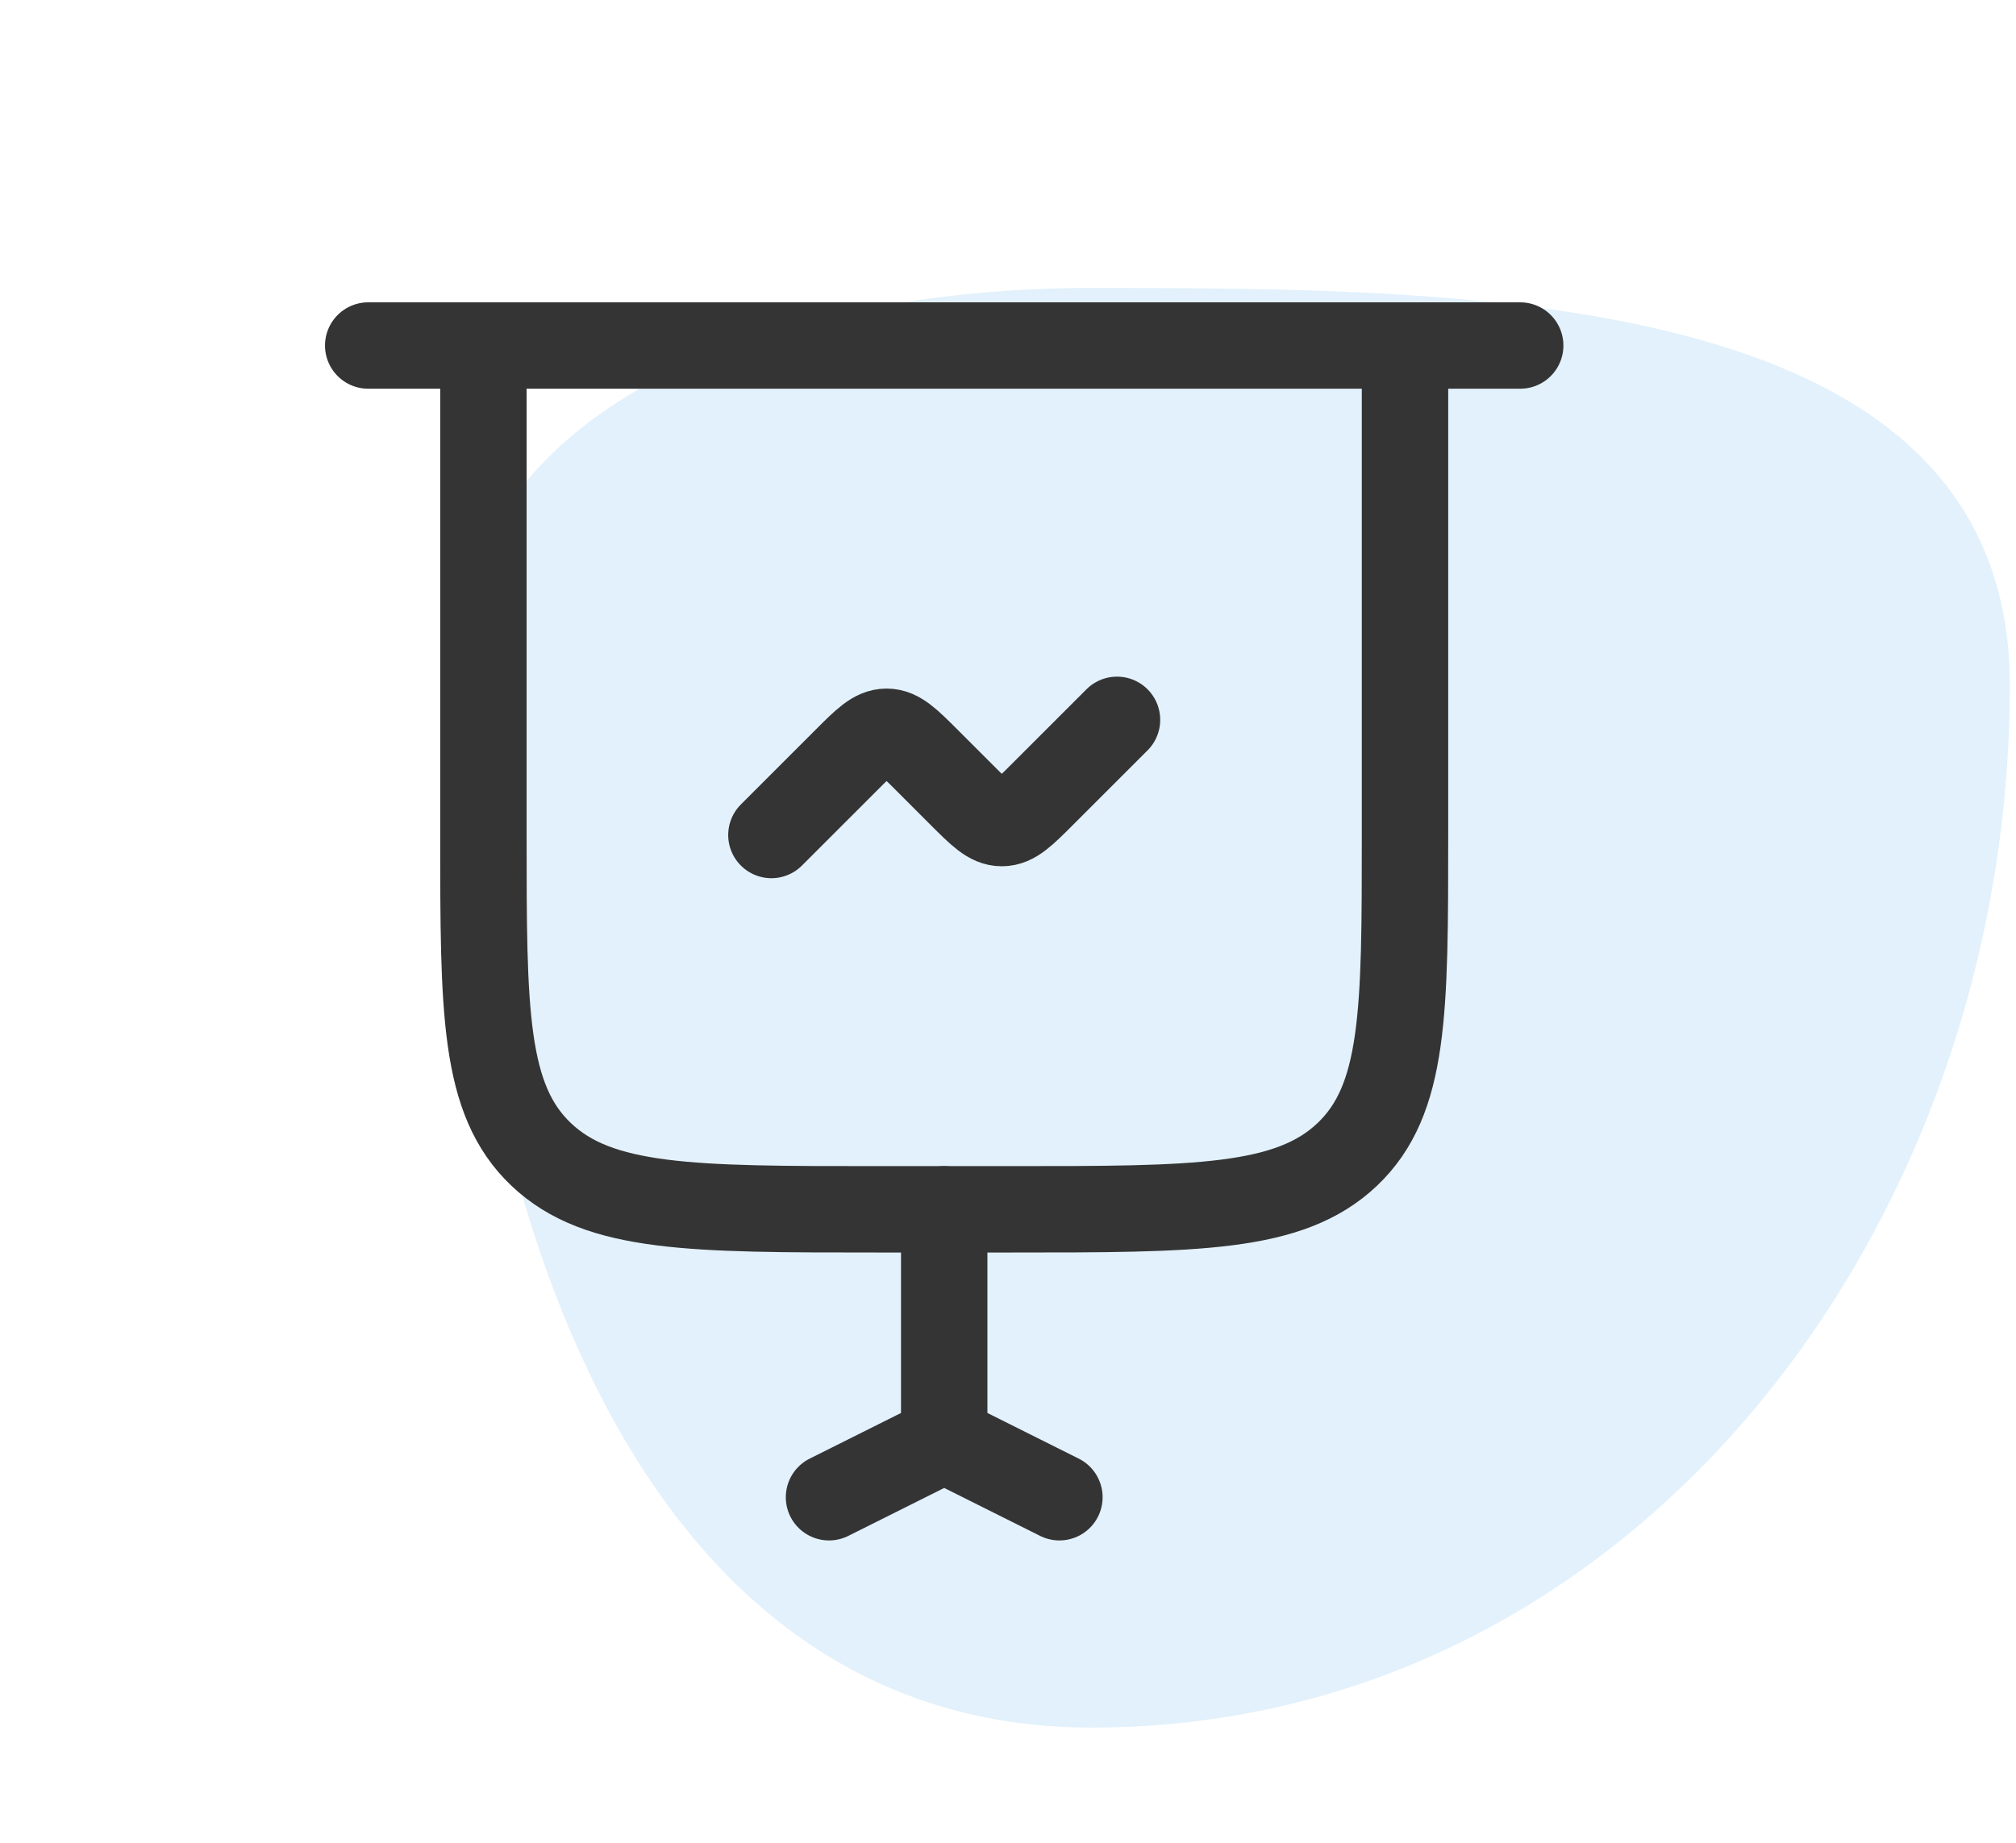 <svg width="70" height="64" viewBox="0 0 70 64" fill="none" xmlns="http://www.w3.org/2000/svg">
<path fill-rule="evenodd" clip-rule="evenodd" d="M37.9 10C51.446 10 69.785 10.115 69.785 23.807C69.785 42.733 56.624 60 37.9 60C21.463 60 15.785 40.419 15.785 23.807C15.785 13.547 27.748 10 37.9 10Z" fill="#3DA4E3" fill-opacity="0.15"/>
<path d="M12.785 12H52.785M26.785 29L29.371 26.414C30.037 25.748 30.371 25.414 30.785 25.414C31.199 25.414 31.533 25.748 32.199 26.414L33.371 27.586C34.037 28.252 34.371 28.586 34.785 28.586C35.199 28.586 35.533 28.252 36.199 27.586L38.785 25M32.785 50V42M32.785 50L28.785 52M32.785 50L36.785 52" stroke="#343434" stroke-width="3" stroke-linecap="round"/>
<path d="M48.785 12V29C48.785 35.128 48.785 38.192 46.777 40.096C44.769 42 41.537 42 35.071 42H30.499C24.035 42 20.801 42 18.793 40.096C16.785 38.192 16.785 35.128 16.785 29V12" stroke="#343434" stroke-width="3"/>
</svg>

